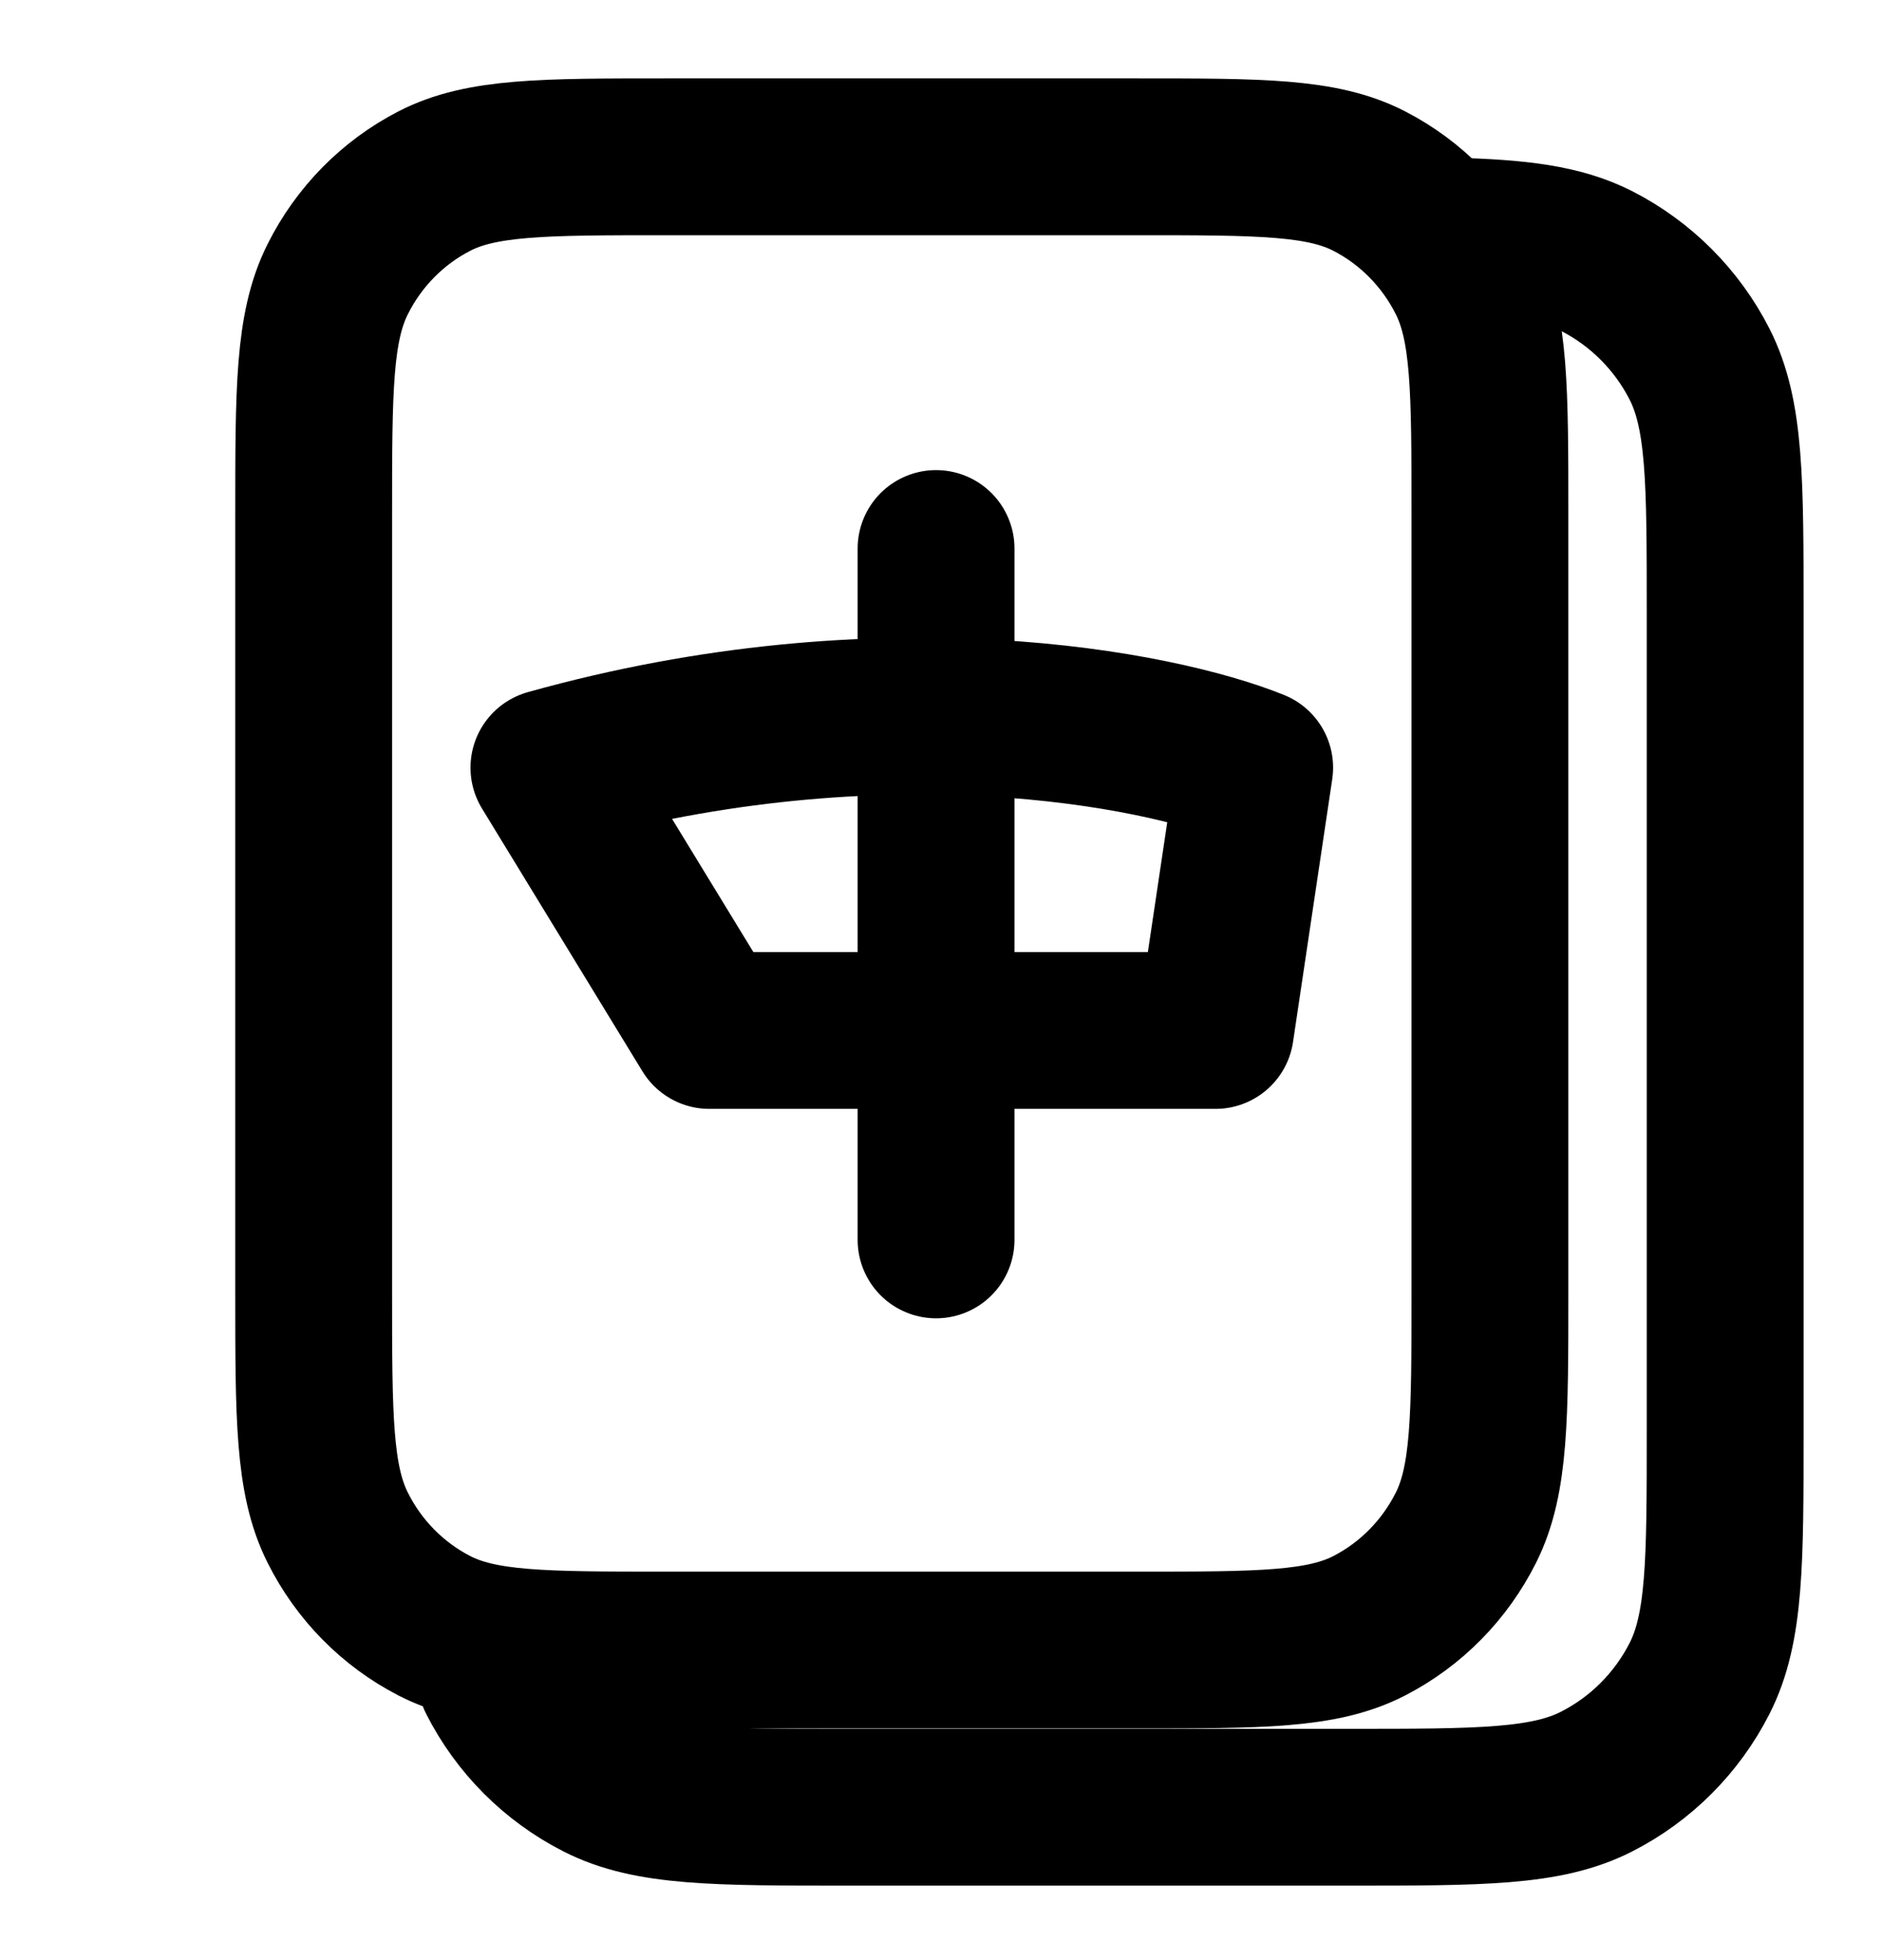 <svg width="24" height="25" viewBox="0 0 24 25" fill="none" xmlns="http://www.w3.org/2000/svg">
<path d="M6.327 21.408C6.614 21.974 7.073 22.434 7.638 22.722C8.28 23.05 9.12 23.05 10.8 23.05H17.2C18.88 23.05 19.72 23.05 20.362 22.722C20.926 22.434 21.385 21.974 21.673 21.408C22 20.765 22 19.923 22 18.239V7.814C22 6.13 22 5.288 21.673 4.644C21.385 4.079 20.926 3.619 20.362 3.33C19.912 3.101 19.365 3.032 18.5 3.011" stroke="black" stroke-width="2" stroke-linecap="round" stroke-linejoin="round"/>
<path d="M4 6.571C4 4.971 4 4.171 4.307 3.56C4.576 3.022 5.006 2.585 5.536 2.311C6.137 2 6.925 2 8.5 2H14.5C16.075 2 16.863 2 17.464 2.311C17.994 2.585 18.424 3.022 18.694 3.56C19 4.171 19 4.971 19 6.571V16.474C19 18.074 19 18.874 18.694 19.485C18.424 20.023 17.994 20.46 17.464 20.734C16.863 21.045 16.075 21.045 14.5 21.045H8.5C6.925 21.045 6.137 21.045 5.536 20.734C5.006 20.46 4.576 20.023 4.307 19.485C4 18.874 4 18.074 4 16.474V6.571Z" stroke="black" stroke-width="2" stroke-linecap="round" stroke-linejoin="round"/>
<path d="M7 9.791C11.255 8.6 14.773 9.295 16 9.791L15.5 13.143H9.046L7 9.791Z" stroke="black" stroke-width="2" stroke-linecap="round" stroke-linejoin="round"/>
<path d="M11.937 6.996L11.937 15.814" stroke="black" stroke-width="2" stroke-linecap="round"/>
</svg>
